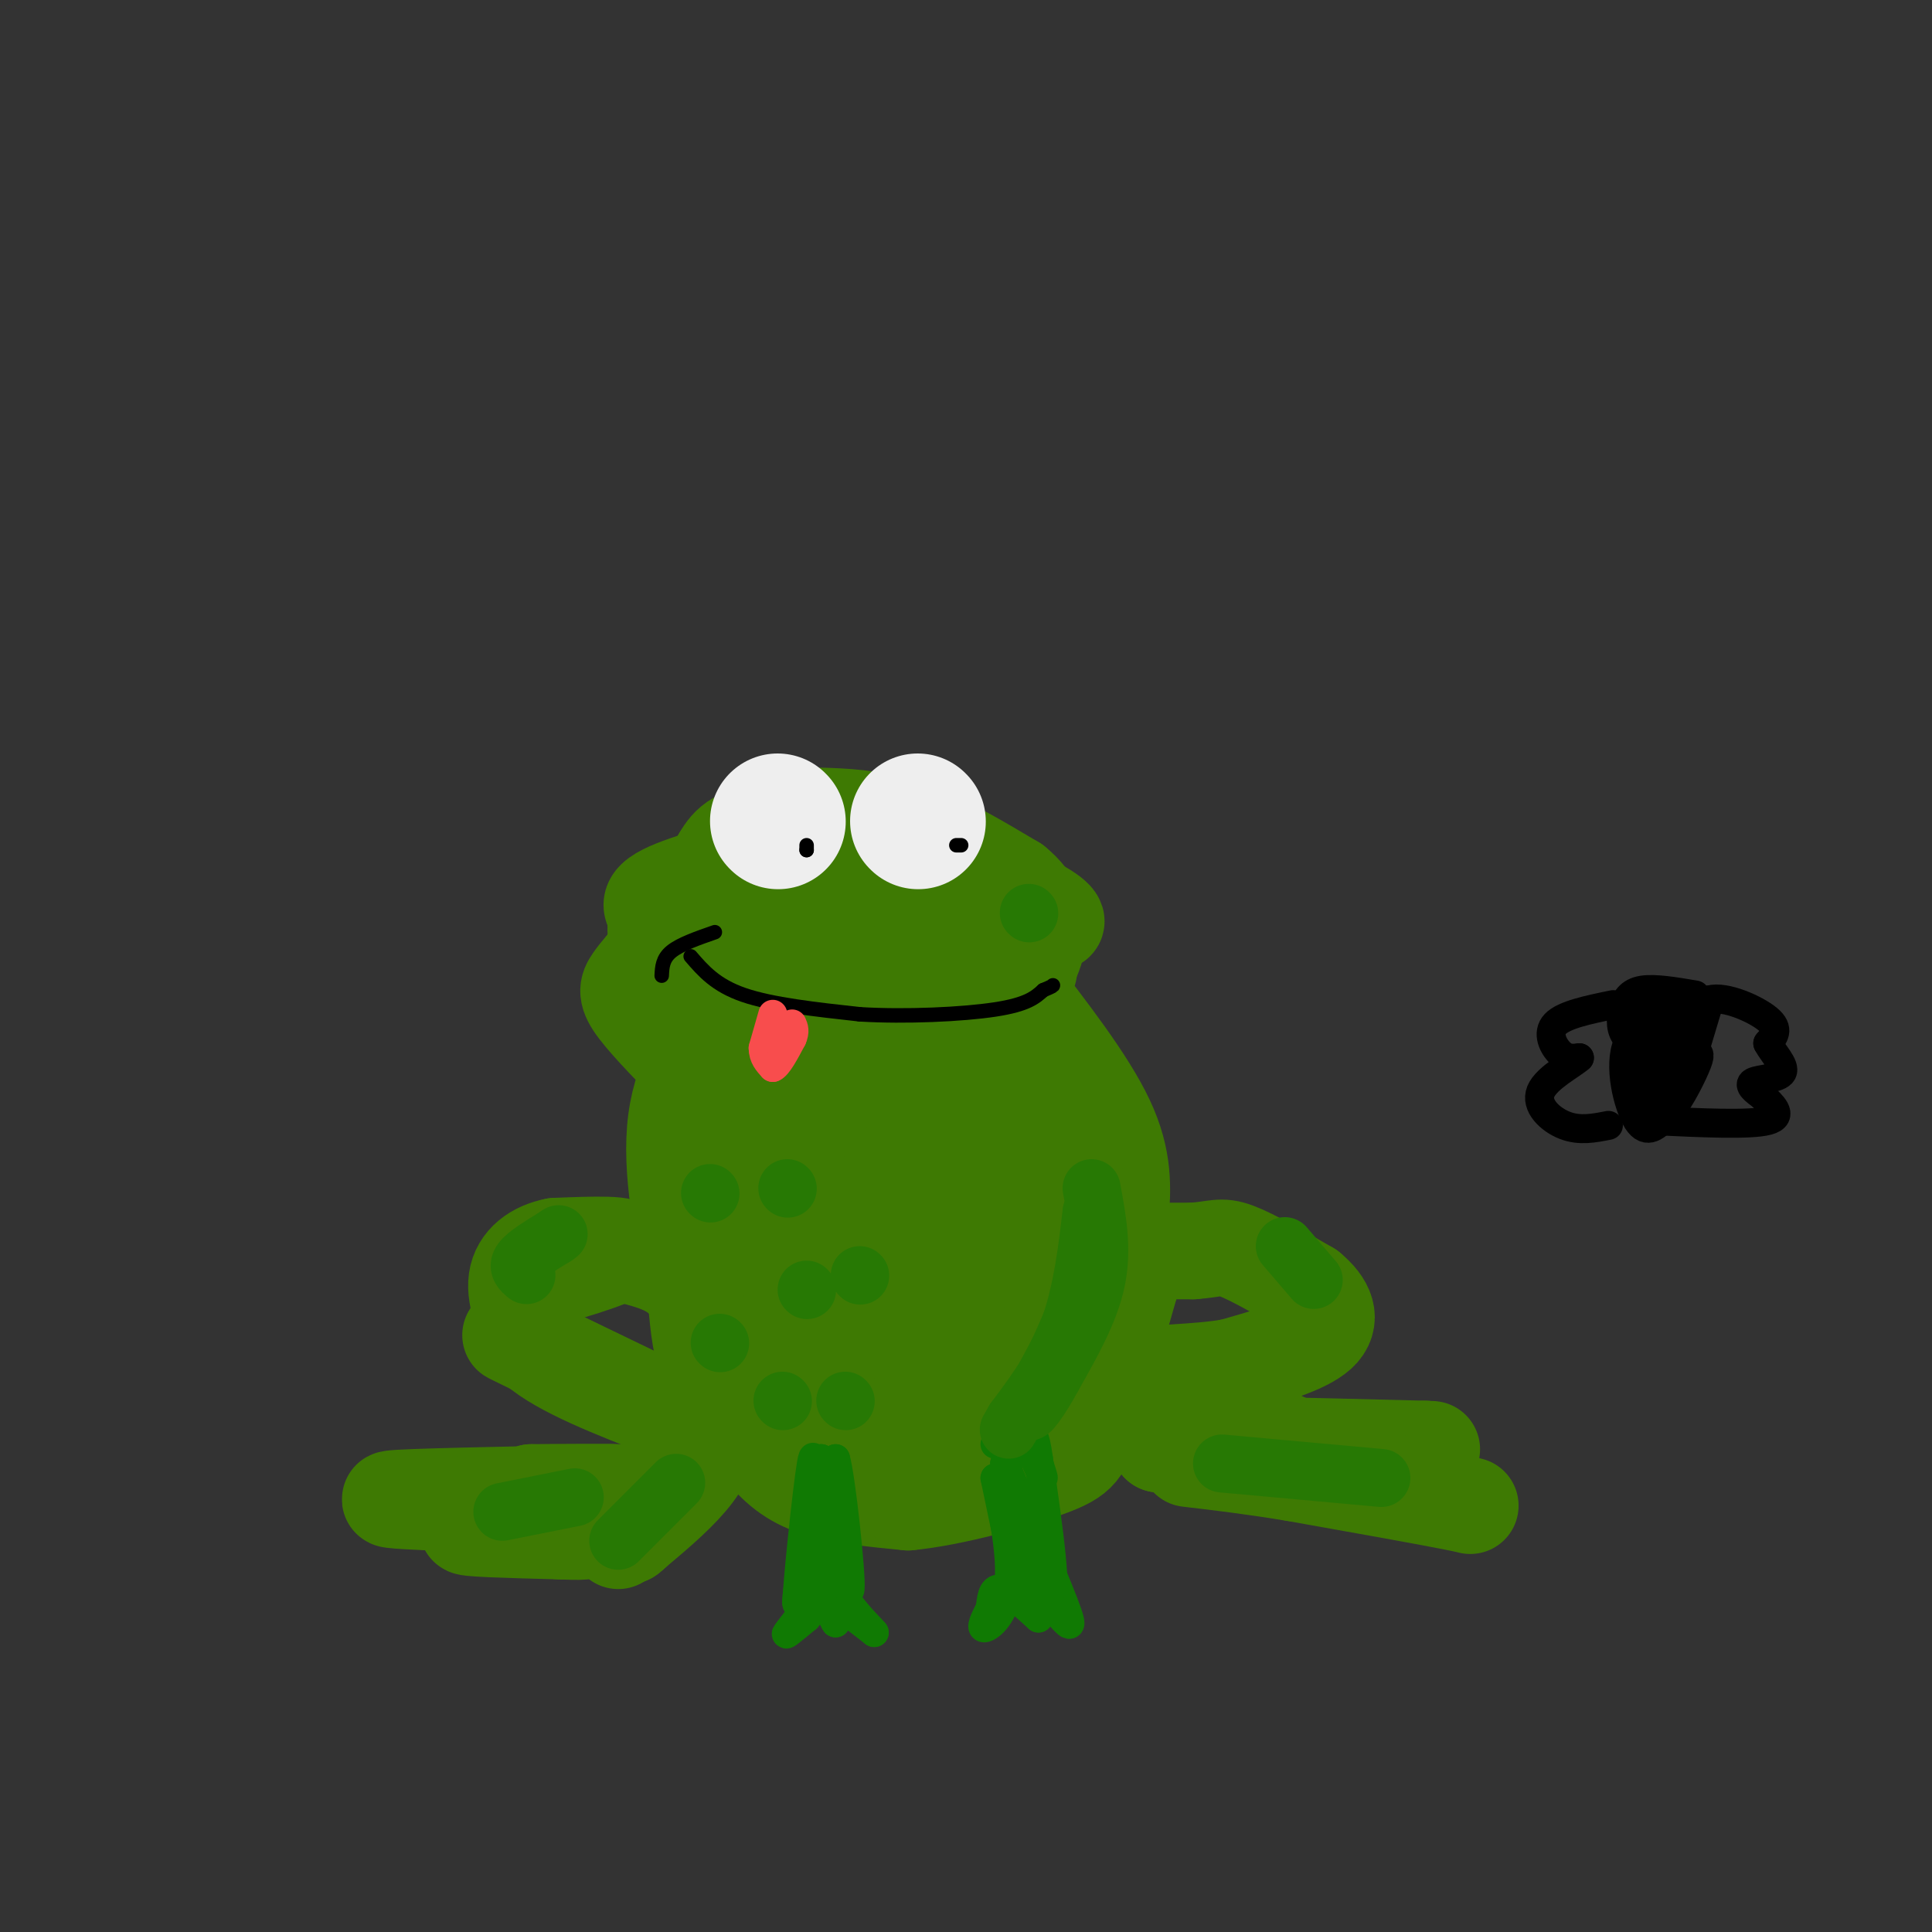 <svg viewBox='0 0 400 400' version='1.1' xmlns='http://www.w3.org/2000/svg' xmlns:xlink='http://www.w3.org/1999/xlink'><rect x="0" y="0" width="400" height="400" fill="#333333" stroke="none"/><g fill='none' stroke='rgb(62,122,3)' stroke-width='20' stroke-linecap='round' stroke-linejoin='round'><path d='M152,207c-5.333,7.417 -10.667,14.833 -12,25c-1.333,10.167 1.333,23.083 4,36'/><path d='M144,268c0.823,8.131 0.880,10.458 3,15c2.120,4.542 6.301,11.300 10,16c3.699,4.700 6.914,7.343 12,9c5.086,1.657 12.043,2.329 19,3'/><path d='M188,311c9.060,-0.857 22.208,-4.500 29,-7c6.792,-2.500 7.226,-3.857 9,-10c1.774,-6.143 4.887,-17.071 8,-28'/><path d='M234,266c0.222,-10.533 -3.222,-22.867 -9,-33c-5.778,-10.133 -13.889,-18.067 -22,-26'/><path d='M203,207c-10.131,-4.262 -24.458,-1.917 -31,-1c-6.542,0.917 -5.298,0.405 -6,4c-0.702,3.595 -3.351,11.298 -6,19'/><path d='M160,229c-1.846,9.162 -3.461,22.566 -2,33c1.461,10.434 5.999,17.898 8,22c2.001,4.102 1.464,4.842 7,6c5.536,1.158 17.144,2.735 23,3c5.856,0.265 5.959,-0.781 7,-3c1.041,-2.219 3.021,-5.609 5,-9'/><path d='M208,281c2.031,-6.555 4.609,-18.442 4,-27c-0.609,-8.558 -4.406,-13.786 -9,-19c-4.594,-5.214 -9.985,-10.414 -14,-13c-4.015,-2.586 -6.653,-2.559 -11,-1c-4.347,1.559 -10.401,4.651 -14,9c-3.599,4.349 -4.743,9.957 -4,15c0.743,5.043 3.371,9.522 6,14'/><path d='M166,259c3.847,5.781 10.464,13.233 16,16c5.536,2.767 9.990,0.851 13,-2c3.010,-2.851 4.575,-6.635 4,-13c-0.575,-6.365 -3.292,-15.309 -6,-20c-2.708,-4.691 -5.408,-5.127 -9,-4c-3.592,1.127 -8.076,3.818 -11,10c-2.924,6.182 -4.287,15.857 -4,21c0.287,5.143 2.225,5.755 4,6c1.775,0.245 3.388,0.122 5,0'/><path d='M178,273c2.069,0.159 4.741,0.556 8,-1c3.259,-1.556 7.104,-5.066 9,-9c1.896,-3.934 1.844,-8.292 1,-12c-0.844,-3.708 -2.481,-6.766 -4,-9c-1.519,-2.234 -2.919,-3.644 -5,-2c-2.081,1.644 -4.844,6.342 -6,9c-1.156,2.658 -0.704,3.277 1,4c1.704,0.723 4.661,1.550 7,1c2.339,-0.550 4.060,-2.477 5,-5c0.940,-2.523 1.099,-5.641 0,-7c-1.099,-1.359 -3.457,-0.960 -6,2c-2.543,2.960 -5.272,8.480 -8,14'/><path d='M180,258c2.426,-0.631 12.493,-9.208 16,-16c3.507,-6.792 0.456,-11.800 -1,-15c-1.456,-3.200 -1.315,-4.592 3,-2c4.315,2.592 12.804,9.169 17,15c4.196,5.831 4.098,10.915 4,16'/><path d='M219,256c1.333,6.667 2.667,15.333 1,21c-1.667,5.667 -6.333,8.333 -11,11'/><path d='M209,203c8.083,10.417 16.167,20.833 20,29c3.833,8.167 3.417,14.083 3,20'/><path d='M232,252c-0.167,10.167 -2.083,25.583 -4,41'/><path d='M144,268c-1.583,-2.167 -3.167,-4.333 -7,-6c-3.833,-1.667 -9.917,-2.833 -16,-4'/><path d='M121,258c2.444,0.400 16.556,3.400 20,4c3.444,0.600 -3.778,-1.200 -11,-3'/><path d='M130,259c-4.833,0.000 -11.417,1.500 -18,3'/><path d='M112,262c-3.167,1.000 -2.083,2.000 -1,3'/><path d='M111,265c4.467,-0.822 16.133,-4.378 18,-6c1.867,-1.622 -6.067,-1.311 -14,-1'/><path d='M115,258c-4.133,0.778 -7.467,3.222 -8,7c-0.533,3.778 1.733,8.889 4,14'/><path d='M111,279c5.167,4.500 16.083,8.750 27,13'/><path d='M138,292c-2.422,-1.178 -21.978,-10.622 -29,-14c-7.022,-3.378 -1.511,-0.689 4,2'/><path d='M113,280c6.167,3.000 19.583,9.500 33,16'/><path d='M146,296c2.833,6.333 -6.583,14.167 -16,22'/><path d='M130,318c0.622,0.089 10.178,-10.689 12,-13c1.822,-2.311 -4.089,3.844 -10,10'/><path d='M132,315c-2.333,2.333 -3.167,3.167 -4,4'/><path d='M141,304c-0.917,2.083 -1.833,4.167 -7,5c-5.167,0.833 -14.583,0.417 -24,0'/><path d='M110,309c2.607,-0.048 21.125,-0.167 17,0c-4.125,0.167 -30.893,0.619 -41,1c-10.107,0.381 -3.554,0.690 3,1'/><path d='M89,311c7.071,0.726 23.250,2.042 24,3c0.750,0.958 -13.929,1.560 -16,2c-2.071,0.440 8.464,0.720 19,1'/><path d='M116,317c4.000,0.167 4.500,0.083 5,0'/><path d='M224,259c0.000,0.000 23.000,0.000 23,0'/><path d='M247,259c4.911,-0.356 5.689,-1.244 9,0c3.311,1.244 9.156,4.622 15,8'/><path d='M271,267c3.578,2.933 5.022,6.267 2,9c-3.022,2.733 -10.511,4.867 -18,7'/><path d='M255,283c-7.333,1.311 -16.667,1.089 -18,2c-1.333,0.911 5.333,2.956 12,5'/><path d='M249,290c7.067,3.444 18.733,9.556 25,12c6.267,2.444 7.133,1.222 8,0'/><path d='M282,302c-5.667,-0.500 -23.833,-1.750 -42,-3'/><path d='M240,299c2.167,-0.333 28.583,0.333 55,1'/><path d='M295,300c5.833,0.167 -7.083,0.083 -20,0'/><path d='M275,300c-6.000,-0.444 -11.000,-1.556 -7,0c4.000,1.556 17.000,5.778 30,10'/><path d='M298,310c6.800,2.044 8.800,2.156 3,1c-5.800,-1.156 -19.400,-3.578 -33,-6'/><path d='M268,305c-9.167,-1.500 -15.583,-2.250 -22,-3'/><path d='M145,223c-5.267,-5.378 -10.533,-10.756 -13,-14c-2.467,-3.244 -2.133,-4.356 -1,-6c1.133,-1.644 3.067,-3.822 5,-6'/><path d='M136,197c6.467,-1.378 20.133,-1.822 24,-1c3.867,0.822 -2.067,2.911 -8,5'/><path d='M152,201c-3.301,0.997 -7.555,0.989 -11,-1c-3.445,-1.989 -6.081,-5.959 -5,-9c1.081,-3.041 5.880,-5.155 11,-6c5.120,-0.845 10.560,-0.423 16,0'/><path d='M163,185c8.667,0.356 22.333,1.244 20,2c-2.333,0.756 -20.667,1.378 -39,2'/><path d='M144,189c-5.869,1.202 -1.042,3.208 -2,3c-0.958,-0.208 -7.702,-2.631 -7,-5c0.702,-2.369 8.851,-4.685 17,-7'/><path d='M152,180c9.356,-1.356 24.244,-1.244 35,0c10.756,1.244 17.378,3.622 24,6'/><path d='M211,186c6.048,2.345 9.167,5.208 7,5c-2.167,-0.208 -9.619,-3.488 -15,-4c-5.381,-0.512 -8.690,1.744 -12,4'/><path d='M191,191c0.571,1.321 8.000,2.625 12,2c4.000,-0.625 4.571,-3.179 3,-6c-1.571,-2.821 -5.286,-5.911 -9,-9'/><path d='M197,178c-1.607,-2.107 -1.125,-2.875 -8,-4c-6.875,-1.125 -21.107,-2.607 -29,-2c-7.893,0.607 -9.446,3.304 -11,6'/><path d='M149,178c-0.021,-0.523 5.427,-4.831 10,-7c4.573,-2.169 8.270,-2.199 13,-2c4.730,0.199 10.494,0.628 17,3c6.506,2.372 13.753,6.686 21,11'/><path d='M210,183c4.467,3.622 5.133,7.178 5,10c-0.133,2.822 -1.067,4.911 -2,7'/><path d='M213,200c-0.333,1.333 -0.167,1.167 0,1'/></g>
<g fill='none' stroke='rgb(238,238,238)' stroke-width='28' stroke-linecap='round' stroke-linejoin='round'><path d='M161,170c0.000,0.000 0.100,0.100 0.1,0.1'/><path d='M190,170c0.000,0.000 0.100,0.100 0.1,0.1'/></g>
<g fill='none' stroke='rgb(0,0,0)' stroke-width='3' stroke-linecap='round' stroke-linejoin='round'><path d='M167,175c0.000,0.000 0.000,1.000 0,1'/><path d='M167,176c0.000,0.167 0.000,0.083 0,0'/><path d='M199,175c0.000,0.000 -1.000,0.000 -1,0'/><path d='M137,202c0.083,-1.750 0.167,-3.500 2,-5c1.833,-1.500 5.417,-2.750 9,-4'/><path d='M143,198c2.583,3.000 5.167,6.000 11,8c5.833,2.000 14.917,3.000 24,4'/><path d='M178,210c9.511,0.578 21.289,0.022 28,-1c6.711,-1.022 8.356,-2.511 10,-4'/><path d='M216,205c2.000,-0.833 2.000,-0.917 2,-1'/></g>
<g fill='none' stroke='rgb(16,122,3)' stroke-width='6' stroke-linecap='round' stroke-linejoin='round'><path d='M170,302c0.000,0.000 0.000,26.000 0,26'/><path d='M170,328c0.000,4.500 0.000,2.750 0,1'/><path d='M170,329c-1.822,2.422 -6.378,7.978 -7,9c-0.622,1.022 2.689,-2.489 6,-6'/><path d='M169,332c-0.578,0.533 -5.022,4.867 -6,6c-0.978,1.133 1.511,-0.933 4,-3'/><path d='M167,335c1.422,-1.578 2.978,-4.022 4,-4c1.022,0.022 1.511,2.511 2,5'/><path d='M173,336c-0.311,-0.378 -2.089,-3.822 -1,-4c1.089,-0.178 5.044,2.911 9,6'/><path d='M181,338c-0.644,-0.933 -6.756,-6.267 -9,-13c-2.244,-6.733 -0.622,-14.867 1,-23'/><path d='M173,302c1.089,3.622 3.311,24.178 3,27c-0.311,2.822 -3.156,-12.089 -6,-27'/><path d='M170,302c-1.833,0.500 -3.417,15.250 -5,30'/><path d='M165,332c-0.111,-2.533 2.111,-23.867 3,-29c0.889,-5.133 0.444,5.933 0,17'/><path d='M168,320c-0.756,5.933 -2.644,12.267 -3,12c-0.356,-0.267 0.822,-7.133 2,-14'/><path d='M208,299c2.167,15.917 4.333,31.833 4,33c-0.333,1.167 -3.167,-12.417 -6,-26'/><path d='M206,306c0.060,-0.202 3.208,12.292 3,20c-0.208,7.708 -3.774,10.631 -5,11c-1.226,0.369 -0.113,-1.815 1,-4'/><path d='M205,333c0.244,-1.778 0.356,-4.222 2,-4c1.644,0.222 4.822,3.111 8,6'/><path d='M215,335c0.311,-0.311 -2.911,-4.089 -3,-5c-0.089,-0.911 2.956,1.044 6,3'/><path d='M218,333c2.178,2.067 4.622,5.733 3,1c-1.622,-4.733 -7.311,-17.867 -13,-31'/><path d='M208,303c0.067,2.156 6.733,23.044 9,26c2.267,2.956 0.133,-12.022 -2,-27'/><path d='M215,302c-0.702,-5.381 -1.458,-5.333 -1,-3c0.458,2.333 2.131,6.952 2,7c-0.131,0.048 -2.065,-4.476 -4,-9'/><path d='M212,297c-1.667,-1.167 -3.833,0.417 -6,2'/></g>
<g fill='none' stroke='rgb(248,77,77)' stroke-width='6' stroke-linecap='round' stroke-linejoin='round'><path d='M160,210c0.000,0.000 -2.000,7.000 -2,7'/><path d='M158,217c0.000,1.833 1.000,2.917 2,4'/><path d='M160,221c1.000,-0.333 2.500,-3.167 4,-6'/><path d='M164,215c0.667,-1.500 0.333,-2.250 0,-3'/></g>
<g fill='none' stroke='rgb(0,0,0)' stroke-width='6' stroke-linecap='round' stroke-linejoin='round'><path d='M351,206c-4.215,-0.714 -8.430,-1.428 -11,-1c-2.570,0.428 -3.495,1.999 -4,4c-0.505,2.001 -0.589,4.433 1,6c1.589,1.567 4.851,2.268 7,1c2.149,-1.268 3.185,-4.505 3,-6c-0.185,-1.495 -1.593,-1.247 -3,-1'/><path d='M344,209c-1.908,0.916 -5.177,3.707 -4,5c1.177,1.293 6.800,1.089 8,-1c1.200,-2.089 -2.023,-6.062 -4,-6c-1.977,0.062 -2.708,4.161 -2,6c0.708,1.839 2.854,1.420 5,1'/><path d='M347,214c1.648,-0.652 3.266,-2.783 2,-5c-1.266,-2.217 -5.418,-4.520 -8,-3c-2.582,1.520 -3.595,6.863 -2,9c1.595,2.137 5.797,1.069 10,0'/><path d='M349,215c1.619,-1.726 0.667,-6.042 -1,-8c-1.667,-1.958 -4.048,-1.560 -6,0c-1.952,1.560 -3.476,4.280 -5,7'/><path d='M337,214c0.733,1.800 5.067,2.800 8,2c2.933,-0.800 4.467,-3.400 6,-6'/><path d='M351,210c0.976,-1.697 0.416,-2.939 -2,-3c-2.416,-0.061 -6.689,1.061 -9,3c-2.311,1.939 -2.660,4.697 -2,6c0.660,1.303 2.330,1.152 4,1'/><path d='M342,217c2.167,-1.000 5.583,-4.000 9,-7'/><path d='M351,210c-0.833,-0.167 -7.417,2.917 -14,6'/><path d='M337,216c-2.000,4.533 0.000,12.867 2,16c2.000,3.133 4.000,1.067 6,-1'/><path d='M345,231c2.238,-2.226 4.833,-7.292 6,-10c1.167,-2.708 0.905,-3.060 0,-3c-0.905,0.060 -2.452,0.530 -4,1'/><path d='M347,219c-2.051,1.297 -5.179,4.038 -6,6c-0.821,1.962 0.663,3.144 2,2c1.337,-1.144 2.525,-4.612 2,-6c-0.525,-1.388 -2.762,-0.694 -5,0'/><path d='M340,221c-0.956,1.289 -0.844,4.511 0,6c0.844,1.489 2.422,1.244 4,1'/><path d='M351,217c0.000,0.000 3.000,-10.000 3,-10'/><path d='M354,207c3.133,-0.889 9.467,1.889 12,4c2.533,2.111 1.267,3.556 0,5'/><path d='M366,216c1.060,2.048 3.708,4.667 3,6c-0.708,1.333 -4.774,1.381 -6,2c-1.226,0.619 0.387,1.810 2,3'/><path d='M365,227c1.600,1.578 4.600,4.022 1,5c-3.600,0.978 -13.800,0.489 -24,0'/><path d='M334,208c-5.089,1.044 -10.178,2.089 -12,4c-1.822,1.911 -0.378,4.689 1,6c1.378,1.311 2.689,1.156 4,1'/><path d='M327,219c-1.381,1.321 -6.833,4.125 -8,7c-1.167,2.875 1.952,5.821 5,7c3.048,1.179 6.024,0.589 9,0'/></g>
<g fill='none' stroke='rgb(39,121,4)' stroke-width='12' stroke-linecap='round' stroke-linejoin='round'><path d='M226,246c1.167,6.250 2.333,12.500 1,19c-1.333,6.500 -5.167,13.250 -9,20'/><path d='M218,285c-2.778,5.200 -5.222,8.200 -5,7c0.222,-1.200 3.111,-6.600 6,-12'/><path d='M219,280c2.489,-5.378 5.711,-12.822 7,-18c1.289,-5.178 0.644,-8.089 0,-11'/><path d='M226,251c-0.356,2.244 -1.244,13.356 -4,22c-2.756,8.644 -7.378,14.822 -12,21'/><path d='M210,294c-2.000,3.500 -1.000,1.750 0,0'/><path d='M253,303c0.000,0.000 33.000,3.000 33,3'/><path d='M128,319c0.000,0.000 12.000,-12.000 12,-12'/><path d='M104,313c0.000,0.000 15.000,-3.000 15,-3'/><path d='M109,264c-1.000,-0.833 -2.000,-1.667 -1,-3c1.000,-1.333 4.000,-3.167 7,-5'/><path d='M115,256c1.167,-0.833 0.583,-0.417 0,0'/><path d='M266,258c0.000,0.000 6.000,7.000 6,7'/><path d='M213,189c0.000,0.000 0.100,0.100 0.1,0.1'/><path d='M167,267c0.000,0.000 0.100,0.100 0.1,0.1'/><path d='M147,247c0.000,0.000 0.100,0.100 0.1,0.1'/><path d='M178,264c0.000,0.000 0.100,0.100 0.1,0.1'/><path d='M162,290c0.000,0.000 0.100,0.100 0.1,0.1'/><path d='M163,246c0.000,0.000 0.100,0.100 0.1,0.1'/><path d='M149,278c0.000,0.000 0.100,0.100 0.1,0.1'/><path d='M175,290c0.000,0.000 0.100,0.100 0.1,0.1'/></g>
</svg>